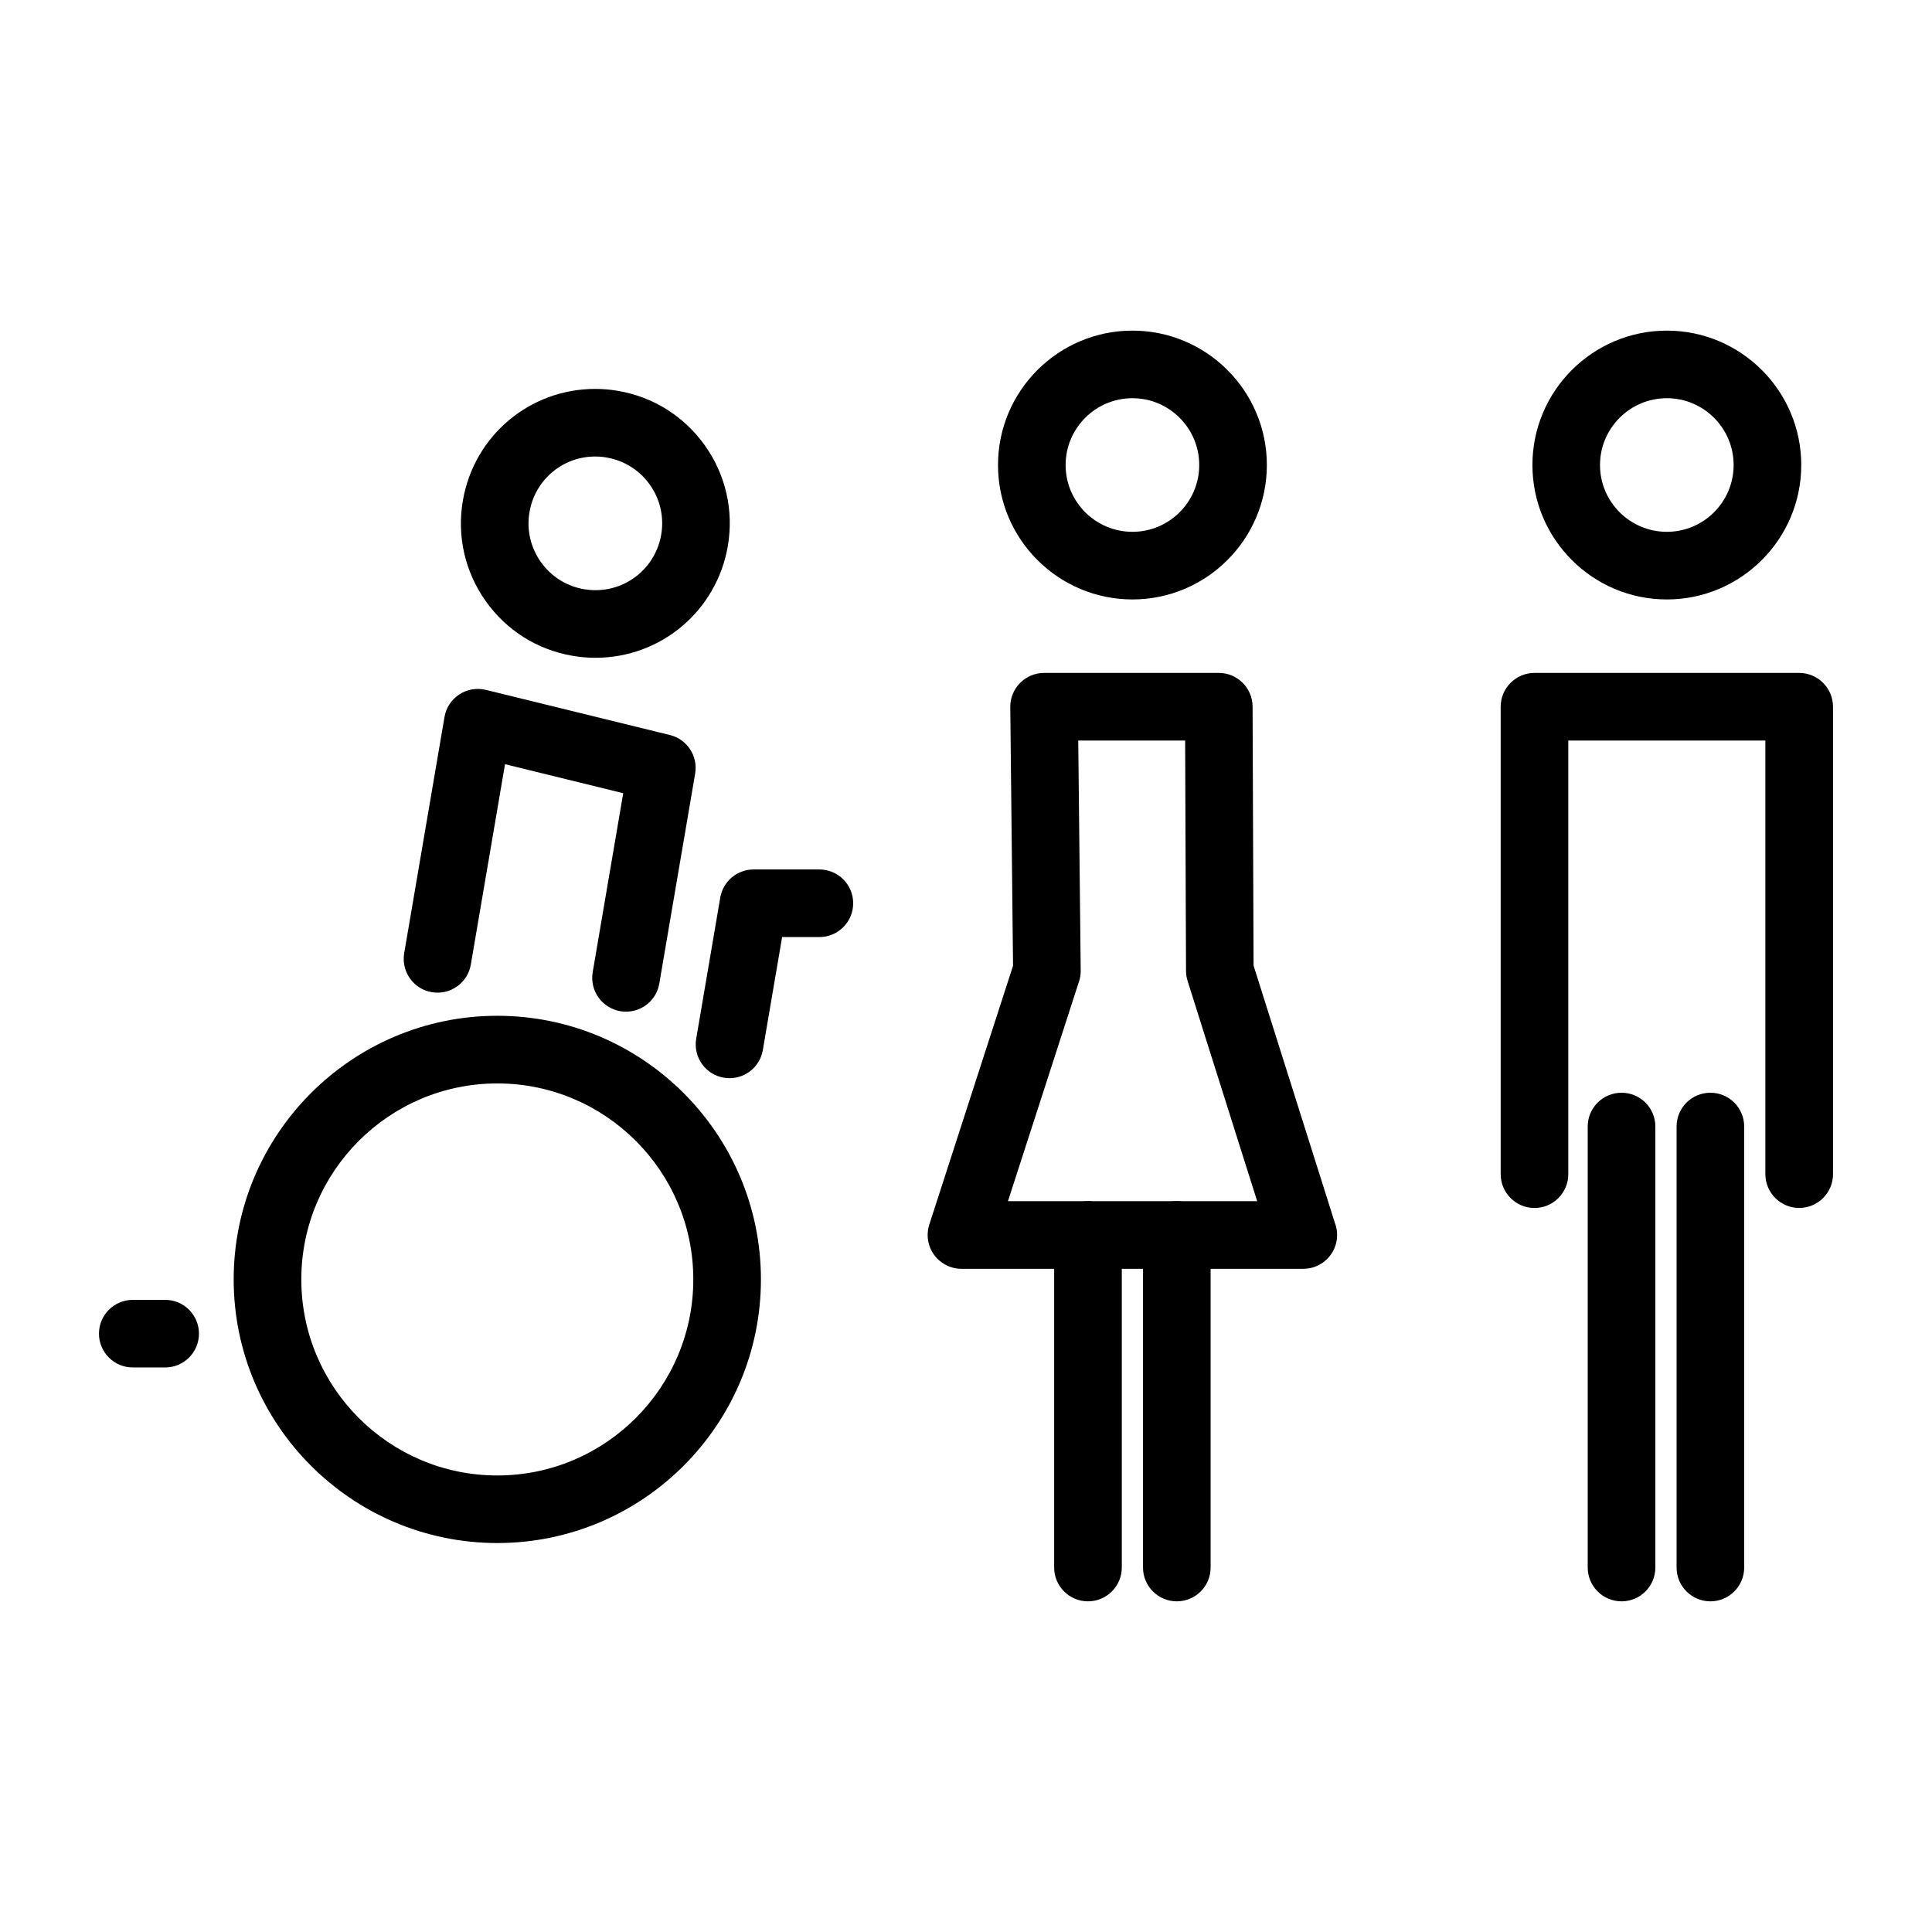 <?xml version="1.0" encoding="UTF-8"?>
<!-- Uploaded to: SVG Repo, www.svgrepo.com, Generator: SVG Repo Mixer Tools -->
<svg fill="#000000" width="800px" height="800px" version="1.1" viewBox="144 144 512 512" xmlns="http://www.w3.org/2000/svg">
 <g>
  <path d="m585.73 302.86c-19.648 0-35.621-15.98-35.621-35.621 0-19.648 15.977-35.621 35.621-35.621 19.637 0 35.621 15.977 35.621 35.621 0 19.641-15.98 35.621-35.621 35.621zm0-53.332c-9.762 0-17.711 7.949-17.711 17.711 0 9.762 7.949 17.699 17.711 17.699s17.699-7.938 17.699-17.699c0.004-9.762-7.934-17.711-17.699-17.711z"/>
  <path d="m550.65 464.13c-4.941 0-8.957-4.023-8.957-8.969v-123.86c0-4.941 4.016-8.969 8.957-8.969h70.148c4.953 0 8.969 4.023 8.969 8.969v123.86c0 4.941-4.016 8.957-8.969 8.957-4.934 0-8.957-4.016-8.957-8.957v-114.91h-52.227v114.91c0.004 4.945-4.012 8.969-8.965 8.969z"/>
  <path d="m573.73 568.37c-4.953 0-8.969-4.004-8.969-8.957v-116.87c0-4.953 4.016-8.957 8.969-8.957 4.941 0 8.957 4.004 8.957 8.957v116.88c-0.004 4.949-4.016 8.949-8.957 8.949z"/>
  <path d="m597.27 568.37c-4.953 0-8.957-4.004-8.957-8.957v-116.87c0-4.953 4.004-8.957 8.957-8.957 4.941 0 8.957 4.004 8.957 8.957v116.88c-0.004 4.949-4.016 8.949-8.957 8.949z"/>
  <path d="m489.4 480.25h-0.023-90.574c-2.867 0-5.562-1.379-7.25-3.695-1.684-2.305-2.156-5.289-1.281-8.027l22.195-68.598-0.734-68.539c-0.023-2.383 0.906-4.691 2.594-6.398 1.684-1.695 3.969-2.66 6.363-2.66h46.301c4.934 0 8.934 3.992 8.957 8.934l0.262 68.629 21.531 68.137c0.391 1.008 0.609 2.098 0.609 3.258 0 4.945-4 8.961-8.949 8.961zm-78.285-17.918h66.051l-18.434-58.328c-0.273-0.875-0.414-1.758-0.426-2.672l-0.23-61.074h-28.332l0.656 60.945c0.012 0.961-0.129 1.926-0.438 2.856z"/>
  <path d="m444.11 302.86c-19.648 0-35.629-15.98-35.629-35.621 0-19.648 15.98-35.621 35.629-35.621 19.637 0 35.621 15.977 35.621 35.621-0.004 19.641-15.984 35.621-35.621 35.621zm0-53.332c-9.773 0-17.711 7.949-17.711 17.711 0 9.762 7.938 17.699 17.711 17.699 9.75 0 17.699-7.938 17.699-17.699 0-9.762-7.949-17.711-17.699-17.711z"/>
  <path d="m432.32 568.37c-4.941 0-8.957-4.004-8.957-8.957v-88.121c0-4.953 4.016-8.969 8.957-8.969 4.953 0 8.969 4.016 8.969 8.969v88.121c-0.004 4.957-4.016 8.957-8.969 8.957z"/>
  <path d="m455.87 568.37c-4.953 0-8.957-4.004-8.957-8.957v-88.121c0-4.953 4.004-8.969 8.957-8.969 4.941 0 8.957 4.016 8.957 8.969v88.121c-0.004 4.957-4.016 8.957-8.957 8.957z"/>
  <path d="m301.8 318.32c-2 0-4.035-0.172-6.023-0.516-9.383-1.594-17.582-6.758-23.07-14.52-5.496-7.766-7.652-17.207-6.047-26.59 2.926-17.164 17.68-29.629 35.078-29.629 2.008 0 4.035 0.172 6.023 0.516 9.383 1.594 17.57 6.758 23.078 14.52 5.496 7.766 7.641 17.207 6.047 26.578-2.93 17.18-17.691 29.641-35.086 29.641zm-0.066-53.34c-8.637 0-15.965 6.195-17.414 14.738-0.801 4.656 0.273 9.359 3.008 13.207 2.731 3.867 6.812 6.426 11.469 7.227 0.996 0.164 2.008 0.25 3.008 0.25 8.637 0 15.965-6.195 17.426-14.727 0.789-4.668-0.273-9.359-3.008-13.215-2.731-3.856-6.812-6.414-11.469-7.215-1.004-0.184-2.012-0.266-3.019-0.266z"/>
  <path d="m275.79 552.92c-38.52 0-69.863-31.336-69.863-69.863 0-38.52 31.348-69.863 69.863-69.863 38.531 0 69.863 31.348 69.863 69.863 0 38.531-31.336 69.863-69.863 69.863zm0-121.8c-28.645 0-51.941 23.297-51.941 51.941 0 28.645 23.297 51.953 51.941 51.953 28.645 0 51.941-23.309 51.941-51.953 0.004-28.645-23.297-51.941-51.941-51.941z"/>
  <path d="m309.91 412.1c-0.492 0-1.008-0.035-1.512-0.117-4.875-0.84-8.156-5.469-7.328-10.344l8.09-47.43-31.324-7.688-9.062 53.102c-0.828 4.875-5.457 8.145-10.344 7.316-4.863-0.828-8.145-5.457-7.316-10.332l10.68-62.586c0.414-2.453 1.836-4.613 3.914-5.981 2.078-1.367 4.625-1.801 7.055-1.215l48.762 11.961c4.566 1.113 7.488 5.574 6.699 10.211l-9.5 55.648c-0.73 4.367-4.512 7.453-8.812 7.453z"/>
  <path d="m187.77 506.39h-8.582c-4.941 0-8.957-4.004-8.957-8.957s4.016-8.957 8.957-8.957h8.582c4.941 0 8.957 4.004 8.957 8.957-0.004 4.957-4.016 8.957-8.957 8.957z"/>
  <path d="m337.34 429.73c-0.492 0-0.996-0.043-1.512-0.129-4.887-0.828-8.156-5.457-7.328-10.332l6.375-37.406c0.746-4.301 4.473-7.445 8.832-7.445h17.438c4.953 0 8.957 4.004 8.957 8.957 0 4.941-4.004 8.957-8.957 8.957h-9.875l-5.117 29.961c-0.734 4.348-4.527 7.438-8.812 7.438z"/>
 </g>
</svg>